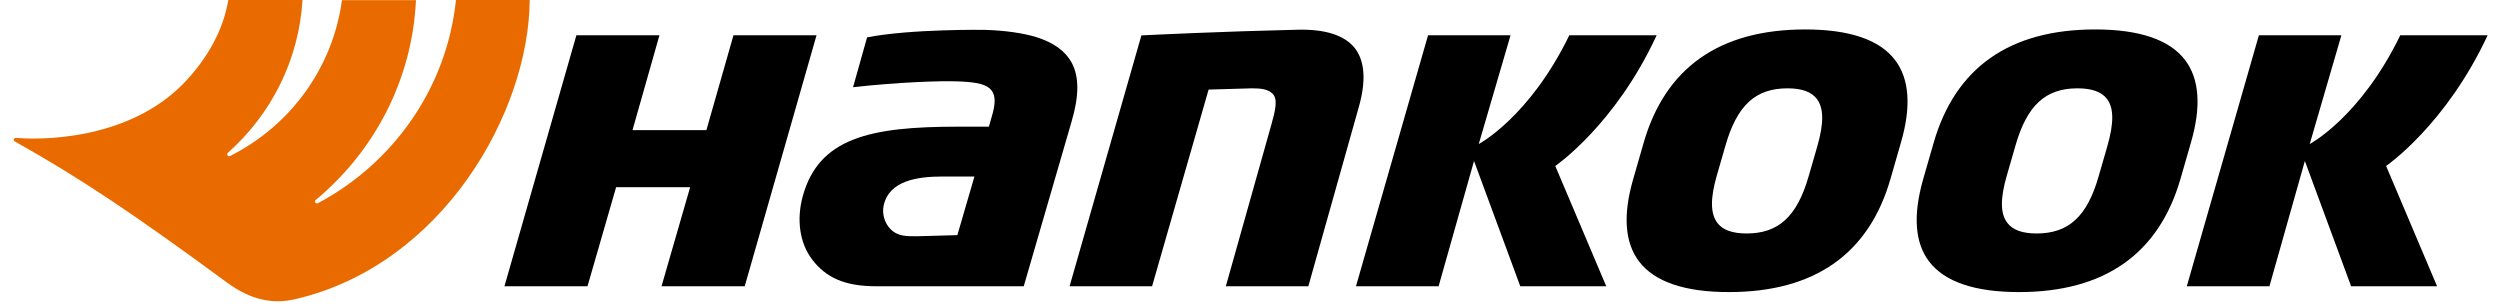 <svg xmlns="http://www.w3.org/2000/svg" viewBox="0 0 180 22"><g fill-rule="nonzero" fill="none"><g fill="#000"><path d="M97.83 7.72 94.2 20.61h-5.94l3.29-11.68c.28-1 .47-1.81.07-2.19-.36-.34-.87-.38-1.51-.38l-3.09.09-4.07 14.16h-5.94l5.17-18.06c.71-.04 5.99-.29 11.24-.41 2.01-.05 3.4.4 4.14 1.34.71.93.81 2.36.27 4.24"/><path d="m111.98 11.95 3.67 8.66h-6.19l-3.33-9.02-2.55 9.02h-5.95l5.19-18.07h5.94l-2.29 7.83s3.65-1.92 6.52-7.83h6.29c-2.99 6.47-7.3 9.41-7.3 9.41"/><path d="m171.8 11.95 3.67 8.66h-6.19l-3.33-9.02-2.55 9.02h-5.95l5.19-18.07h5.94l-2.28 7.83s3.65-1.92 6.52-7.83h6.29c-3.01 6.47-7.31 9.41-7.31 9.41"/><path d="m130.85 10.52-.63 2.18c-.83 2.88-2.16 4.11-4.46 4.11-1.03 0-1.72-.25-2.11-.76-.5-.66-.52-1.75-.04-3.41l.63-2.18c.83-2.88 2.16-4.1 4.46-4.1 1.03 0 1.72.25 2.11.76.5.65.52 1.73.04 3.4m5.6-6.19c-1.11-1.47-3.29-2.21-6.47-2.21-6.17 0-10.08 2.75-11.64 8.17l-.76 2.64c-.74 2.57-.59 4.55.43 5.89 1.11 1.47 3.29 2.21 6.47 2.21 6.17 0 10.09-2.75 11.64-8.17l.76-2.64c.74-2.56.59-4.55-.43-5.89"/><path d="m151.73 10.52-.63 2.18c-.82 2.88-2.16 4.11-4.46 4.11-1.03 0-1.72-.25-2.11-.76-.51-.66-.52-1.75-.04-3.41l.63-2.18c.83-2.88 2.16-4.1 4.46-4.1 1.03 0 1.73.25 2.12.76.5.65.51 1.73.03 3.4m5.6-6.19c-1.11-1.47-3.29-2.21-6.47-2.21-6.17 0-10.08 2.75-11.64 8.17l-.76 2.64c-.73 2.57-.59 4.55.43 5.89 1.11 1.47 3.29 2.21 6.47 2.21 6.17 0 10.08-2.75 11.64-8.17l.76-2.64c.74-2.56.59-4.55-.43-5.89"/><path d="m68.93 16.93-2.9.08c-.73 0-1.4.03-1.94-.54-.36-.38-.6-1.02-.47-1.66.39-1.83 2.49-2.1 4.23-2.1h2.31l-1.23 4.22Zm8.23-12.42c-.46-.84-1.29-1.44-2.55-1.84-.97-.29-2.2-.47-3.67-.52-.05 0-5.33-.08-8.51.54l-1.01 3.59c3.21-.36 6.24-.47 7.56-.42 1.42.05 2.1.23 2.42.66.27.37.3.92 0 1.9l-.2.7h-2.25c-6.29 0-10.01.8-11.16 5.04-.44 1.63-.23 3.33.69 4.53.99 1.29 2.32 1.92 4.61 1.92h10.62L77.14 8.8c.56-1.87.57-3.27.02-4.29"/></g><path fill="#000" d="m52.81 2.54-1.95 6.83h-5.32l1.94-6.83H41.5l-5.18 18.07h5.98l2.06-7.13h5.33l-2.06 7.13h5.99l5.17-18.07z"/><path d="M32.83 0c-.66 6.34-4.51 11.74-9.94 14.63-.15.08-.3-.12-.16-.23 4.2-3.49 6.95-8.62 7.22-14.39h-5.33c-.66 4.91-3.75 9.06-8.05 11.22-.15.08-.29-.12-.16-.23 3.09-2.75 5.11-6.64 5.37-11h-5.34c-.38 2.23-1.52 4.16-2.99 5.76-3.61 3.95-9.44 4.39-12.27 4.17 0 0-.13-.02-.18.08-.05.11.08.18.08.18 4.7 2.64 8.44 5.14 15.26 10.15 1.67 1.23 3.26 1.59 4.92 1.2C31.9 19.06 38.08 8.07 38.14 0h-5.31Z" fill="#E96B00"/></g></svg>